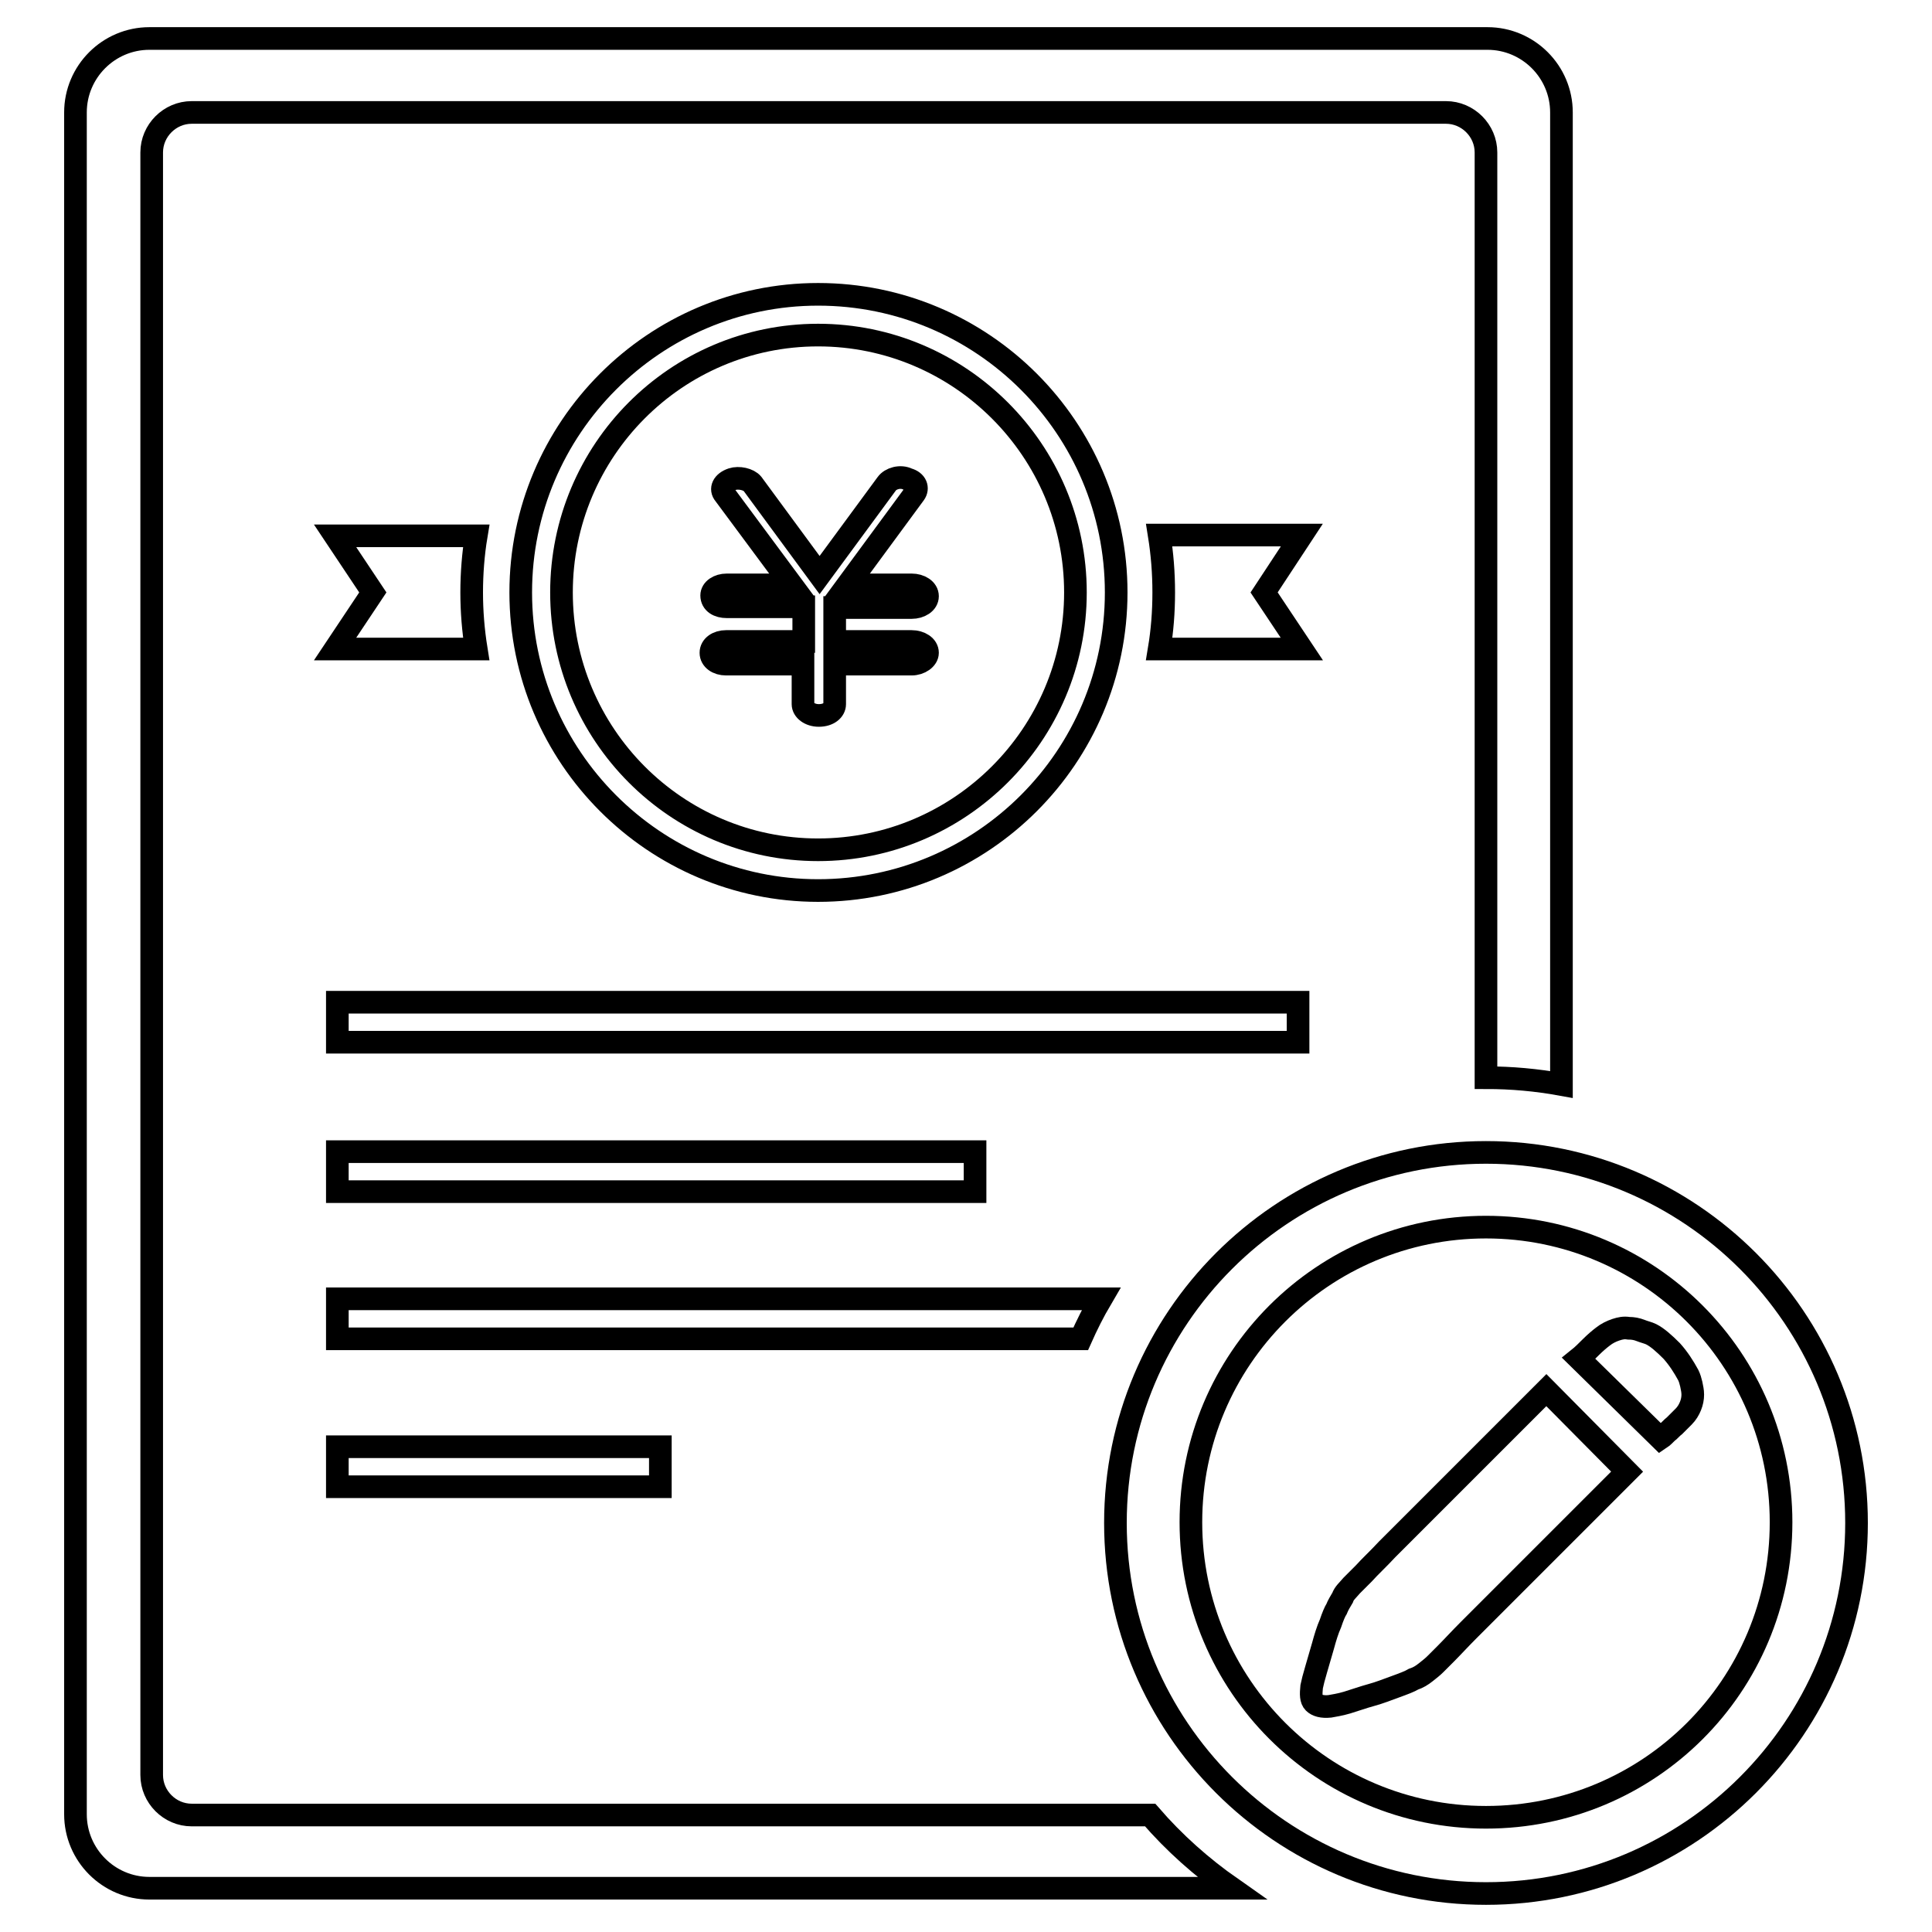 <?xml version="1.0" encoding="utf-8"?>
<!-- Svg Vector Icons : http://www.onlinewebfonts.com/icon -->
<!DOCTYPE svg PUBLIC "-//W3C//DTD SVG 1.1//EN" "http://www.w3.org/Graphics/SVG/1.1/DTD/svg11.dtd">
<svg version="1.1" xmlns="http://www.w3.org/2000/svg" xmlns:xlink="http://www.w3.org/1999/xlink" x="0px" y="0px" viewBox="0 0 256 256" enable-background="new 0 0 256 256" xml:space="preserve">
<g><g><path stroke-width="3" fill-opacity="0" stroke="#000000"  d="M152.4,240.5h-127c-2.9,0-5.3-2.4-5.3-5.3V20.2c0-2.9,2.4-5.3,5.3-5.3h166.2c2.9,0,5.3,2.4,5.3,5.3v122.6c0,0,0,0,0,0c3.4,0,6.7,0.3,10,0.9V14.9c0-5.4-4.4-9.8-9.8-9.8H19.8c-5.4,0-9.8,4.4-9.8,9.8v225.5c0,5.4,4.4,9.8,9.8,9.8h143.4C159.2,247.4,155.6,244.2,152.4,240.5z"/><path stroke-width="3" fill-opacity="0" stroke="#000000"  d="M196.9,152.7c-27.1,0-49.1,22-49.1,49.1s22,49.1,49.1,49.1s49.1-22,49.1-49.1S224,152.7,196.9,152.7z M196.9,240.8c-21.6,0-39.1-17.5-39.1-39.1s17.5-39.1,39.1-39.1s39.1,17.5,39.1,39.1C236,223.4,218.5,240.8,196.9,240.8z"/><path stroke-width="3" fill-opacity="0" stroke="#000000"  d="M44.7,132.8H172v5.3H44.7V132.8z"/><path stroke-width="3" fill-opacity="0" stroke="#000000"  d="M44.7,152.6h84.5v5.3H44.7V152.6L44.7,152.6z"/><path stroke-width="3" fill-opacity="0" stroke="#000000"  d="M44.7,191.7h42.8v5.3H44.7V191.7L44.7,191.7z"/><path stroke-width="3" fill-opacity="0" stroke="#000000"  d="M108.4,118c21.8,0,39.5-17.7,39.5-39.5c0-21.8-17.7-39.5-39.5-39.5C86.7,39,69,56.7,69,78.5C69,100.3,86.7,118,108.4,118z M108.4,44.4c18.8,0,34.1,15.3,34.1,34.1c0,18.8-15.3,34.1-34.1,34.1S74.4,97.3,74.4,78.5C74.4,59.7,89.6,44.4,108.4,44.4z"/><path stroke-width="3" fill-opacity="0" stroke="#000000"  d="M96.2,85c-1.1,0-2,0.6-2,1.5c0,0.9,0.9,1.5,2,1.5h10.2v5.3c0,0.8,0.9,1.5,2.1,1.5c1.3,0,2.1-0.7,2.1-1.5V88h10.2c1.1,0,2.1-0.7,2.1-1.5c0-0.9-1-1.5-2.1-1.5h-10.2v-4.5h10.2l0,0c1.1,0,2.1-0.6,2.1-1.5c0-0.9-1-1.5-2.1-1.5h-8.5l8.9-12.1v0c0.5-0.7,0.2-1.6-0.9-1.9c-1-0.5-2.3-0.1-2.8,0.6l-8.9,12.1l-8.9-12.1c-0.5-0.6-1.8-0.9-2.7-0.6c-1.2,0.4-1.6,1.3-1,2l8.9,12h-8.6c-1.1,0-2,0.6-2,1.4c0,1,0.9,1.5,2,1.5h10.2V85H96.2z"/><path stroke-width="3" fill-opacity="0" stroke="#000000"  d="M63.1,86c-0.4-2.5-0.6-5-0.6-7.5s0.2-5.1,0.6-7.5H44.4l5,7.5l-5,7.5H63.1z"/><path stroke-width="3" fill-opacity="0" stroke="#000000"  d="M172.5,70.9h-18.9c0.4,2.5,0.6,5,0.6,7.6c0,2.6-0.2,5.1-0.6,7.5h18.9l-5-7.5L172.5,70.9z"/><path stroke-width="3" fill-opacity="0" stroke="#000000"  d="M223.7,182.2c0.2,0.4,0.3,0.8,0.4,1.2c0.1,0.5,0.2,0.9,0.2,1.4c0,0.5-0.1,1-0.3,1.5c-0.2,0.5-0.5,1-0.9,1.4c-0.5,0.5-0.9,0.9-1.2,1.2c-0.4,0.3-0.7,0.7-1,0.9c-0.3,0.3-0.6,0.6-0.9,0.8L209.2,180c0.5-0.4,1-0.9,1.6-1.5c0.6-0.6,1.2-1.1,1.6-1.4c0.5-0.4,1.1-0.7,1.7-0.9c0.6-0.2,1.1-0.3,1.7-0.2c0.6,0,1.1,0.1,1.6,0.3s1,0.3,1.4,0.5c0.8,0.4,1.7,1.2,2.7,2.2C222.4,180,223.1,181.1,223.7,182.2L223.7,182.2z M179.1,210.1c0.2-0.2,0.8-0.8,1.6-1.6c0.8-0.9,1.9-1.9,3.1-3.2l4.2-4.2l4.6-4.6l12.3-12.3l10.7,10.8l-12.3,12.3l-4.6,4.6c-1.5,1.5-2.9,2.9-4.1,4.1c-1.2,1.2-2.2,2.3-3,3.1s-1.3,1.3-1.4,1.4c-0.4,0.4-0.8,0.7-1.3,1.1c-0.5,0.4-1,0.7-1.6,0.9c-0.5,0.3-1.3,0.6-2.4,1c-1.1,0.4-2.1,0.8-3.2,1.1c-1.1,0.3-2.2,0.7-3.2,1c-1,0.3-1.8,0.4-2.3,0.5c-1,0.1-1.7-0.1-2.1-0.5c-0.4-0.4-0.4-1.1-0.3-2.1c0.1-0.5,0.3-1.3,0.6-2.3c0.3-1,0.6-2.1,0.9-3.1c0.3-1.1,0.6-2.1,1-3c0.3-0.9,0.6-1.6,0.8-1.9c0.2-0.5,0.5-1,0.8-1.5C178.1,211.1,178.6,210.7,179.1,210.1z"/><path stroke-width="3" fill-opacity="0" stroke="#000000"  d="M145.9,172.1H44.7v5.3h98.5C144,175.6,144.9,173.8,145.9,172.1z"/></g></g>
</svg>